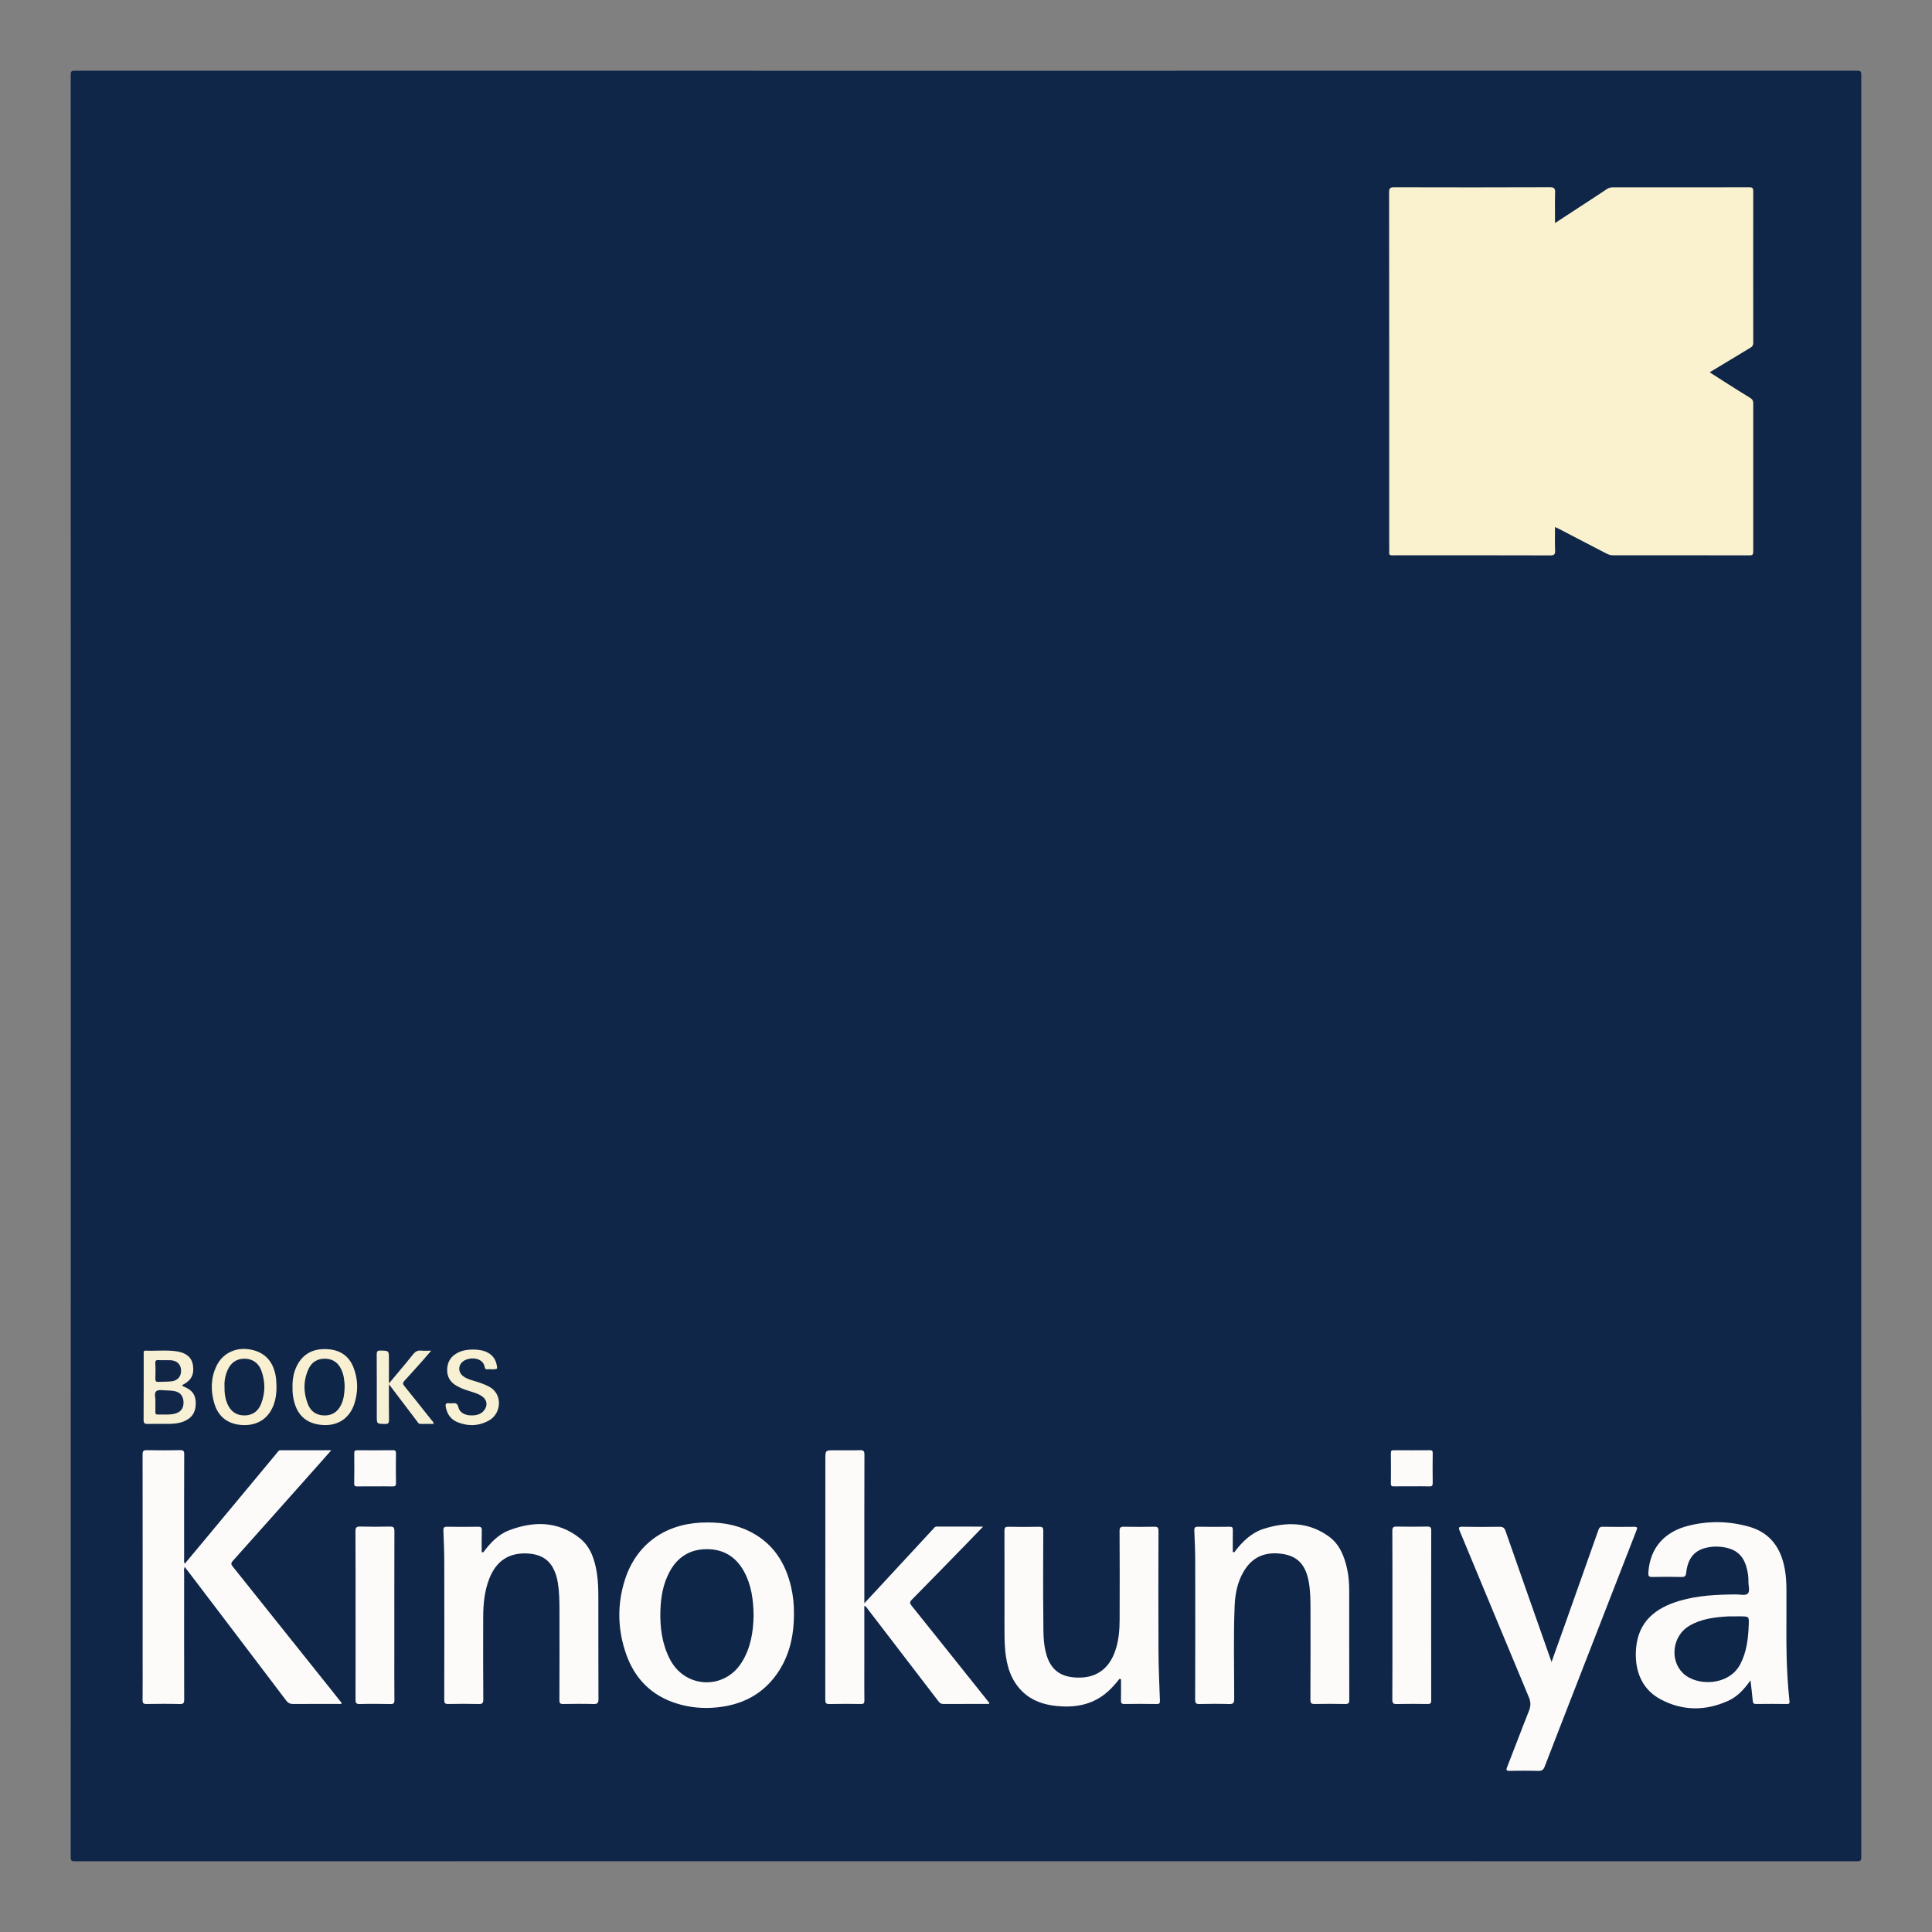 <?xml version="1.0" encoding="utf-8"?>
<!-- Generator: Adobe Illustrator 17.0.0, SVG Export Plug-In . SVG Version: 6.00 Build 0)  -->
<!DOCTYPE svg PUBLIC "-//W3C//DTD SVG 1.1//EN" "http://www.w3.org/Graphics/SVG/1.1/DTD/svg11.dtd">
<svg version="1.1" id="Layer_1" xmlns="http://www.w3.org/2000/svg" xmlns:xlink="http://www.w3.org/1999/xlink" x="0px" y="0px"
	 width="200px" height="200px" viewBox="0 0 200 200" enable-background="new 0 0 200 200" xml:space="preserve">
<rect x="0" y="0" width="200" height="200" fill="#808080" stroke="none"/>
<g>
	<path fill="#0F2648" d="M99.955,192.67c-30.739,0-61.479-0.001-92.218,0.008c-0.339,0-0.416-0.076-0.416-0.416
		c0.009-61.509,0.009-123.017,0-184.526c0-0.339,0.076-0.416,0.416-0.416c61.509,0.009,123.017,0.009,184.526,0
		c0.339,0,0.416,0.076,0.416,0.416c-0.009,61.509-0.009,123.017,0,184.526c0,0.339-0.076,0.416-0.416,0.416
		C161.494,192.67,130.724,192.67,99.955,192.67z"/>
	<path fill="#FAF2CE" d="M160.974,54.56c0,0.86-0.022,1.645,0.009,2.427c0.015,0.391-0.083,0.508-0.493,0.507
		c-4.992-0.016-9.983-0.011-14.975-0.011c-0.467,0-0.935-0.008-1.402,0.007c-0.239,0.008-0.316-0.078-0.305-0.314
		c0.017-0.361,0.003-0.724,0.003-1.086c0-12.064,0.003-24.129-0.011-36.193c0-0.429,0.123-0.512,0.524-0.511
		c5.369,0.013,10.737,0.018,16.106-0.004c0.488-0.002,0.566,0.148,0.554,0.579c-0.03,1.02-0.01,2.041-0.01,3.131
		c1.007-0.658,1.961-1.281,2.915-1.905c0.82-0.536,1.642-1.067,2.455-1.613c0.199-0.133,0.398-0.182,0.633-0.182
		c4.705,0.004,9.41,0.006,14.115-0.005c0.321-0.001,0.403,0.091,0.403,0.405c-0.008,5.233-0.007,10.466,0.001,15.699
		c0,0.247-0.083,0.378-0.288,0.501c-1.394,0.832-2.781,1.676-4.224,2.548c0.542,0.348,1.042,0.673,1.546,0.992
		c0.878,0.556,1.754,1.116,2.642,1.655c0.236,0.143,0.324,0.305,0.324,0.579c-0.007,5.112-0.007,10.225,0,15.337
		c0,0.287-0.067,0.389-0.375,0.388c-4.72-0.011-9.44-0.011-14.161-0.006c-0.272,0-0.496-0.096-0.724-0.214
		c-1.602-0.834-3.205-1.666-4.808-2.498C161.298,54.706,161.163,54.648,160.974,54.56z"/>
	<path fill="#FDFBFA" d="M19.125,161.879c0.718-0.861,1.42-1.7,2.119-2.54c2.475-2.978,4.949-5.957,7.426-8.934
		c0.1-0.12,0.167-0.28,0.376-0.279c1.715,0.005,3.43,0.003,5.249,0.003c-0.502,0.568-0.94,1.069-1.383,1.566
		c-2.934,3.299-5.866,6.6-8.812,9.888c-0.212,0.236-0.185,0.361-0.007,0.584c3.436,4.292,6.865,8.59,10.294,12.887
		c0.335,0.42,0.667,0.843,1.005,1.27c-0.138,0.117-0.278,0.063-0.403,0.063c-1.538,0.005-3.077-0.005-4.615,0.01
		c-0.329,0.003-0.542-0.085-0.749-0.359c-3.326-4.398-6.664-8.786-10-13.176c-0.161-0.212-0.325-0.42-0.509-0.658
		c-0.104,0.258-0.054,0.48-0.054,0.697c-0.002,4.344-0.006,8.688,0.005,13.031c0.001,0.362-0.075,0.48-0.462,0.469
		c-1.145-0.031-2.292-0.023-3.438-0.005c-0.315,0.005-0.41-0.08-0.406-0.398c0.015-1.418,0.005-2.835,0.006-4.253
		c0.001-7.059,0.006-14.117-0.006-21.176c-0.001-0.361,0.084-0.455,0.444-0.448c1.146,0.024,2.293,0.022,3.439-0.001
		c0.339-0.007,0.425,0.081,0.424,0.422c-0.014,3.604-0.009,7.209-0.007,10.813C19.058,161.515,19.02,161.68,19.125,161.879z"/>
	<path fill="#FDFBFA" d="M89.474,166.23c0,2.11,0,4.174,0,6.239c0,1.191-0.009,2.383,0.006,3.574
		c0.004,0.279-0.075,0.358-0.354,0.354c-1.086-0.016-2.172-0.024-3.257,0.004c-0.375,0.01-0.437-0.117-0.436-0.457
		c0.01-8.295,0.008-16.59,0.008-24.885c0-0.929,0-0.929,0.944-0.929c0.875,0,1.75,0.018,2.624-0.008
		c0.367-0.011,0.477,0.08,0.476,0.465c-0.015,4.675-0.01,9.351-0.01,14.026c0,0.415,0,0.83,0,1.358
		c0.902-0.973,1.727-1.86,2.55-2.75c1.535-1.659,3.069-3.319,4.605-4.976c0.088-0.095,0.154-0.214,0.323-0.213
		c1.564,0.005,3.127,0.003,4.817,0.003c-0.572,0.592-1.063,1.105-1.56,1.614c-1.936,1.986-3.869,3.975-5.817,5.948
		c-0.236,0.239-0.231,0.369-0.028,0.621c2.585,3.218,5.158,6.447,7.734,9.673c0.111,0.14,0.22,0.282,0.324,0.415
		c-0.038,0.12-0.128,0.082-0.191,0.082c-1.523,0.003-3.047-0.003-4.57,0.007c-0.241,0.002-0.373-0.092-0.514-0.277
		c-2.432-3.185-4.873-6.363-7.313-9.542C89.747,166.463,89.691,166.316,89.474,166.23z"/>
	<path fill="#FDFBFA" d="M181.21,173.945c-0.656,0.936-1.355,1.691-2.307,2.122c-2.362,1.069-4.739,1.061-7.029-0.171
		c-2.031-1.093-2.701-3.154-2.504-5.309c0.254-2.774,2.048-4.153,4.519-4.877c1.896-0.556,3.851-0.641,5.811-0.656
		c0.419-0.003,0.985,0.14,1.217-0.074c0.272-0.25,0.07-0.822,0.081-1.255c0.013-0.53-0.076-1.053-0.224-1.559
		c-0.377-1.292-1.239-1.924-2.76-2.05c-0.47-0.039-0.937,0.001-1.392,0.108c-1.23,0.287-1.906,1.111-2.065,2.579
		c-0.042,0.383-0.172,0.454-0.522,0.445c-0.995-0.024-1.991-0.025-2.985,0c-0.382,0.01-0.433-0.121-0.411-0.471
		c0.172-2.656,1.79-4.232,4.094-4.821c2.118-0.542,4.249-0.506,6.346,0.093c2.205,0.63,3.305,2.237,3.688,4.413
		c0.118,0.669,0.159,1.345,0.164,2.025c0.023,3.045-0.076,6.091,0.109,9.134c0.049,0.812,0.117,1.624,0.201,2.433
		c0.025,0.239,0.027,0.348-0.269,0.343c-1.055-0.018-2.111-0.013-3.166-0.002c-0.243,0.003-0.341-0.064-0.362-0.32
		C181.387,175.406,181.299,174.739,181.21,173.945z"/>
	<path fill="#FDFBFA" d="M82.188,167.098c-0.001,2.407-0.537,4.657-2.058,6.581c-1.493,1.888-3.508,2.818-5.87,3.066
		c-1.454,0.153-2.882,0.026-4.275-0.42c-2.56-0.821-4.265-2.552-5.152-5.052c-0.901-2.538-0.964-5.139-0.151-7.709
		c1.139-3.598,4.022-5.744,7.847-5.942c1.835-0.095,3.614,0.135,5.262,1.006c2.288,1.21,3.53,3.193,4.103,5.651
		C82.111,165.203,82.2,166.146,82.188,167.098z"/>
	<path fill="#FDFBFA" d="M50.024,160.703c0.719-0.967,1.539-1.852,2.677-2.285c2.54-0.966,5.036-0.966,7.274,0.778
		c1.175,0.916,1.608,2.288,1.824,3.721c0.129,0.852,0.141,1.711,0.142,2.569c0.005,3.468-0.004,6.936,0.012,10.403
		c0.002,0.412-0.113,0.523-0.521,0.511c-1.039-0.03-2.081-0.022-3.121-0.002c-0.314,0.006-0.402-0.077-0.401-0.398
		c0.013-3.106,0.012-6.212,0.006-9.318c-0.002-0.934-0.014-1.868-0.161-2.794c-0.088-0.555-0.239-1.09-0.51-1.583
		c-0.536-0.977-1.423-1.396-2.485-1.479c-2.014-0.156-3.374,0.714-4.112,2.602c-0.507,1.298-0.625,2.658-0.628,4.033
		c-0.005,2.819-0.013,5.639,0.011,8.458c0.004,0.421-0.125,0.488-0.501,0.479c-1.04-0.025-2.081-0.025-3.121-0.001
		c-0.346,0.008-0.422-0.094-0.421-0.429c0.011-4.764,0.013-9.529,0.003-14.293c-0.002-1.07-0.047-2.139-0.091-3.208
		c-0.012-0.296,0.038-0.424,0.379-0.418c1.07,0.021,2.141,0.012,3.211-0.001c0.278-0.003,0.394,0.057,0.384,0.37
		c-0.025,0.75-0.008,1.501-0.008,2.251C49.921,160.682,49.972,160.693,50.024,160.703z"/>
	<path fill="#FDFBFA" d="M127.771,160.692c0.801-1.068,1.735-2.004,3.025-2.42c2.362-0.761,4.676-0.732,6.771,0.788
		c1.107,0.803,1.582,2.018,1.877,3.305c0.179,0.781,0.224,1.58,0.225,2.378c0.004,3.74-0.004,7.481,0.009,11.221
		c0.001,0.357-0.099,0.442-0.445,0.434c-1.04-0.024-2.082-0.023-3.122-0.001c-0.342,0.007-0.46-0.063-0.458-0.436
		c0.017-3.122,0.014-6.244,0.009-9.366c-0.002-0.949-0.009-1.899-0.178-2.839c-0.315-1.753-1.145-2.683-2.796-2.906
		c-1.595-0.215-2.961,0.218-3.901,1.76c-0.676,1.108-0.925,2.354-0.977,3.626c-0.132,3.211-0.042,6.424-0.045,9.636
		c0,0.458-0.136,0.541-0.553,0.528c-1.01-0.03-2.021-0.024-3.031-0.001c-0.342,0.008-0.46-0.065-0.459-0.437
		c0.014-4.796,0.015-9.593,0.006-14.389c-0.002-1.04-0.048-2.079-0.092-3.118c-0.013-0.308,0.064-0.415,0.395-0.408
		c1.085,0.023,2.172,0.016,3.258,0.001c0.254-0.003,0.338,0.065,0.334,0.323c-0.014,0.763-0.005,1.527-0.005,2.29
		C127.668,160.673,127.72,160.682,127.771,160.692z"/>
	<path fill="#FDFBFA" d="M115.887,173.793c-0.447,0.568-0.922,1.109-1.491,1.559c-1.488,1.175-3.207,1.436-5.03,1.251
		c-1.316-0.134-2.532-0.535-3.509-1.476c-1.197-1.153-1.64-2.634-1.794-4.23c-0.082-0.856-0.08-1.715-0.079-2.574
		c0.003-3.287,0.006-6.574-0.004-9.86c-0.001-0.308,0.072-0.419,0.397-0.413c1.07,0.019,2.141,0.026,3.211,0
		c0.359-0.008,0.413,0.119,0.412,0.438c-0.011,3.046-0.028,6.091,0.006,9.137c0.014,1.213-0.034,2.439,0.311,3.63
		c0.436,1.508,1.349,2.271,2.908,2.393c2.144,0.168,3.583-0.802,4.256-2.85c0.334-1.017,0.419-2.066,0.423-3.123
		c0.012-3.061,0.011-6.121-0.006-9.182c-0.002-0.366,0.105-0.454,0.452-0.447c1.04,0.021,2.081,0.023,3.121,0
		c0.35-0.008,0.457,0.076,0.456,0.443c-0.013,4.176-0.02,8.353,0.001,12.529c0.009,1.671,0.086,3.342,0.147,5.013
		c0.01,0.264-0.03,0.372-0.33,0.367c-1.115-0.019-2.231-0.018-3.347-0.002c-0.286,0.004-0.36-0.091-0.355-0.36
		c0.014-0.734,0.005-1.469,0.005-2.203C115.995,173.819,115.941,173.806,115.887,173.793z"/>
	<path fill="#FDFBFA" d="M160.616,172.047c0.546-1.528,1.051-2.936,1.552-4.347c1.103-3.105,2.205-6.211,3.3-9.318
		c0.08-0.226,0.175-0.337,0.441-0.332c1.085,0.018,2.171,0.022,3.256,0.004c0.377-0.006,0.337,0.128,0.234,0.394
		c-1.782,4.567-3.556,9.137-5.333,13.706c-1.389,3.574-2.784,7.145-4.162,10.723c-0.129,0.334-0.292,0.456-0.657,0.445
		c-0.979-0.029-1.96-0.019-2.94-0.006c-0.309,0.004-0.438-0.011-0.292-0.383c0.763-1.931,1.484-3.879,2.255-5.807
		c0.197-0.494,0.217-0.904,0.005-1.41c-2.398-5.732-4.767-11.476-7.157-17.211c-0.159-0.381-0.121-0.465,0.302-0.456
		c1.266,0.026,2.533,0.022,3.799,0.003c0.349-0.005,0.51,0.083,0.634,0.439C157.416,162.978,159,167.457,160.616,172.047z"/>
	<path fill="#FDFBFA" d="M36.807,167.211c0-2.894,0.008-5.789-0.01-8.683c-0.002-0.4,0.102-0.511,0.501-0.499
		c1.024,0.029,2.05,0.023,3.075,0.001c0.351-0.007,0.457,0.089,0.456,0.451c-0.012,4.04-0.007,8.08-0.007,12.12
		c0,1.794-0.012,3.588,0.008,5.382c0.004,0.349-0.096,0.425-0.427,0.418c-1.055-0.022-2.111-0.028-3.165,0.001
		c-0.382,0.011-0.436-0.132-0.435-0.462c0.011-2.909,0.006-5.819,0.006-8.728C36.809,167.211,36.808,167.211,36.807,167.211z"/>
	<path fill="#FDFBFA" d="M144.143,167.208c0-2.91,0.007-5.82-0.009-8.73c-0.002-0.366,0.104-0.454,0.454-0.447
		c1.055,0.021,2.111,0.015,3.166-0.001c0.311-0.005,0.407,0.089,0.406,0.408c-0.01,5.865-0.011,11.73-0.002,17.595
		c0.001,0.316-0.107,0.366-0.385,0.363c-1.055-0.014-2.111-0.021-3.166,0.005c-0.369,0.009-0.477-0.076-0.474-0.463
		C144.151,173.027,144.143,170.118,144.143,167.208z"/>
	<path fill="#F8F0D5" d="M18.849,143.428c0.051,0.035,0.093,0.077,0.145,0.098c0.911,0.355,1.283,0.879,1.272,1.799
		c-0.011,0.92-0.446,1.525-1.318,1.849c-0.548,0.204-1.118,0.226-1.693,0.226c-0.648,0-1.297-0.016-1.945,0.006
		c-0.322,0.011-0.448-0.061-0.445-0.417c0.016-2.277,0.008-4.553,0.01-6.83c0-0.153-0.063-0.351,0.217-0.34
		c1.083,0.043,2.17-0.09,3.249,0.078c0.956,0.149,1.522,0.653,1.634,1.433c0.139,0.972-0.17,1.565-1.054,2.026
		C18.898,143.365,18.883,143.392,18.849,143.428z"/>
	<path fill="#F8F0D0" d="M28.624,143.562c0.004,0.667-0.079,1.319-0.326,1.944c-0.539,1.363-1.654,2.076-3.154,2.016
		c-1.517-0.061-2.549-0.831-2.965-2.261c-0.383-1.315-0.363-2.628,0.241-3.875c0.61-1.258,1.904-1.903,3.292-1.716
		c1.529,0.207,2.472,1.085,2.793,2.592C28.596,142.692,28.615,143.126,28.624,143.562z"/>
	<path fill="#F8F0D1" d="M30.282,143.617c-0.022-0.749,0.094-1.508,0.441-2.209c0.621-1.256,1.678-1.795,3.049-1.749
		c1.321,0.044,2.314,0.622,2.814,1.882c0.49,1.235,0.504,2.508,0.1,3.763c-0.489,1.52-1.706,2.316-3.276,2.213
		c-1.647-0.108-2.657-0.985-3.006-2.614C30.314,144.49,30.266,144.072,30.282,143.617z"/>
	<path fill="#F6F0D4" d="M40.262,143.294c0,1.317-0.014,2.505,0.008,3.693c0.006,0.348-0.102,0.43-0.434,0.422
		c-0.831-0.02-0.831-0.004-0.831-0.821c0-2.127,0.007-4.253-0.008-6.38c-0.002-0.314,0.069-0.405,0.392-0.398
		c0.87,0.018,0.871,0.002,0.873,0.869c0.002,0.808,0,1.615,0,2.535c0.878-1.052,1.698-2.005,2.478-2.989
		c0.242-0.305,0.479-0.452,0.866-0.411c0.312,0.033,0.631,0.007,1.035,0.007c-0.3,0.347-0.553,0.647-0.815,0.941
		c-0.651,0.732-1.298,1.468-1.965,2.185c-0.187,0.201-0.172,0.326-0.008,0.528c0.939,1.159,1.864,2.328,2.791,3.496
		c0.091,0.114,0.224,0.203,0.257,0.432c-0.47,0-0.928-0.002-1.386,0.001c-0.186,0.001-0.25-0.149-0.338-0.265
		C42.232,145.893,41.287,144.646,40.262,143.294z"/>
	<path fill="#F7F0D2" d="M49.006,139.705c0.499,0.005,0.985,0.064,1.442,0.292c0.626,0.313,0.923,0.836,1.005,1.507
		c0.007,0.059,0.023,0.163,0.002,0.172c-0.329,0.147-0.68,0.035-1.02,0.073c-0.183,0.021-0.237-0.091-0.262-0.235
		c-0.188-1.095-1.727-1.047-2.29-0.542c-0.49,0.439-0.447,1.121,0.095,1.512c0.374,0.27,0.814,0.381,1.246,0.511
		c0.491,0.148,0.97,0.318,1.425,0.562c1.419,0.761,1.253,2.747,0.009,3.467c-1.055,0.611-2.182,0.652-3.307,0.197
		c-0.676-0.274-1.056-0.818-1.201-1.534c-0.059-0.292-0.026-0.473,0.335-0.423c0.118,0.016,0.242,0.014,0.361,0.001
		c0.318-0.035,0.508,0.022,0.6,0.404c0.131,0.544,0.647,0.839,1.298,0.853c0.639,0.014,1.209-0.134,1.517-0.761
		c0.228-0.465,0.06-0.945-0.404-1.246c-0.474-0.308-1.025-0.423-1.55-0.6c-0.358-0.121-0.704-0.264-1.031-0.451
		c-0.69-0.393-1.035-0.973-0.983-1.786c0.05-0.765,0.425-1.298,1.094-1.641C47.896,139.779,48.442,139.696,49.006,139.705z"/>
	<path fill="#FCFBFA" d="M38.823,153.868c-0.602,0.001-1.204-0.008-1.805,0.005c-0.235,0.005-0.356-0.031-0.352-0.312
		c0.016-1.038,0.016-2.076,0.004-3.115c-0.003-0.268,0.096-0.322,0.342-0.32c1.219,0.011,2.438,0.012,3.656-0.002
		c0.262-0.003,0.326,0.08,0.323,0.332c-0.014,1.023-0.017,2.046,0,3.069c0.005,0.288-0.093,0.355-0.362,0.347
		C40.027,153.855,39.425,153.867,38.823,153.868z"/>
	<path fill="#FDFBFA" d="M146.154,153.863c-0.618,0-1.236-0.007-1.854,0.004c-0.219,0.004-0.32-0.036-0.317-0.291
		c0.013-1.055,0.009-2.11-0.001-3.165c-0.002-0.214,0.061-0.287,0.28-0.286c1.251,0.008,2.502,0.009,3.753-0.001
		c0.238-0.002,0.303,0.072,0.299,0.311c-0.015,1.025-0.015,2.05-0.001,3.074c0.004,0.27-0.061,0.37-0.35,0.359
		C147.361,153.846,146.757,153.863,146.154,153.863z"/>
	<path fill="#0E2648" d="M179.635,167.323c0.181,0,0.362-0.002,0.543,0c0.878,0.012,0.885,0.012,0.851,0.874
		c-0.055,1.419-0.205,2.812-0.889,4.104c-1.178,2.225-4.502,2.29-5.924,0.9c-1.401-1.369-1.079-3.874,0.658-4.898
		c1.218-0.718,2.574-0.884,3.948-0.971c0.27-0.017,0.542-0.002,0.814-0.002C179.635,167.328,179.635,167.326,179.635,167.323z"/>
	<path fill="#0E2648" d="M78.013,167.266c-0.036,1.649-0.29,3.352-1.259,4.865c-1.825,2.849-5.849,2.648-7.403-0.364
		c-0.817-1.583-1.041-3.286-0.987-5.042c0.043-1.402,0.276-2.761,0.948-4.01c0.829-1.539,2.122-2.352,3.878-2.347
		c1.737,0.005,3.019,0.815,3.843,2.335C77.785,164.092,77.993,165.606,78.013,167.266z"/>
	<path fill="#12264A" d="M16.086,145.112c0.05-0.339-0.179-0.87,0.099-1.1c0.237-0.196,0.747-0.07,1.136-0.071
		c0.209-0.001,0.42,0.019,0.628,0.047c0.664,0.091,1.022,0.484,1.048,1.139c0.026,0.665-0.281,1.073-0.944,1.229
		c-0.578,0.136-1.169,0.054-1.753,0.075c-0.187,0.007-0.216-0.114-0.214-0.267C16.088,145.833,16.086,145.502,16.086,145.112z"/>
	<path fill="#112547" d="M17.016,140.81c0.226,0,0.453-0.014,0.678,0.003c0.634,0.046,1.028,0.436,1.05,1.021
		c0.023,0.629-0.325,1.078-0.961,1.157c-0.461,0.057-0.932,0.036-1.398,0.061c-0.247,0.014-0.306-0.098-0.301-0.325
		c0.013-0.527,0.024-1.057-0.005-1.583c-0.016-0.292,0.079-0.371,0.349-0.344c0.194,0.02,0.392,0.004,0.588,0.004
		C17.016,140.806,17.016,140.808,17.016,140.81z"/>
	<path fill="#0F2648" d="M23.244,143.583c-0.04-0.579,0.064-1.169,0.306-1.728c0.328-0.759,0.89-1.195,1.743-1.203
		c0.794-0.007,1.45,0.41,1.745,1.191c0.437,1.156,0.439,2.333-0.011,3.486c-0.32,0.819-0.956,1.215-1.787,1.196
		c-0.825-0.018-1.404-0.453-1.731-1.277C23.3,144.721,23.223,144.177,23.244,143.583z"/>
	<path fill="#0E2648" d="M35.68,143.529c-0.024,0.737-0.095,1.349-0.378,1.915c-0.364,0.731-0.945,1.11-1.775,1.082
		c-0.815-0.028-1.372-0.442-1.658-1.18c-0.473-1.218-0.476-2.446,0.078-3.645c0.321-0.695,0.896-1.044,1.657-1.048
		c0.758-0.004,1.328,0.338,1.68,1.018C35.602,142.29,35.663,142.963,35.68,143.529z"/>
</g>
</svg>

